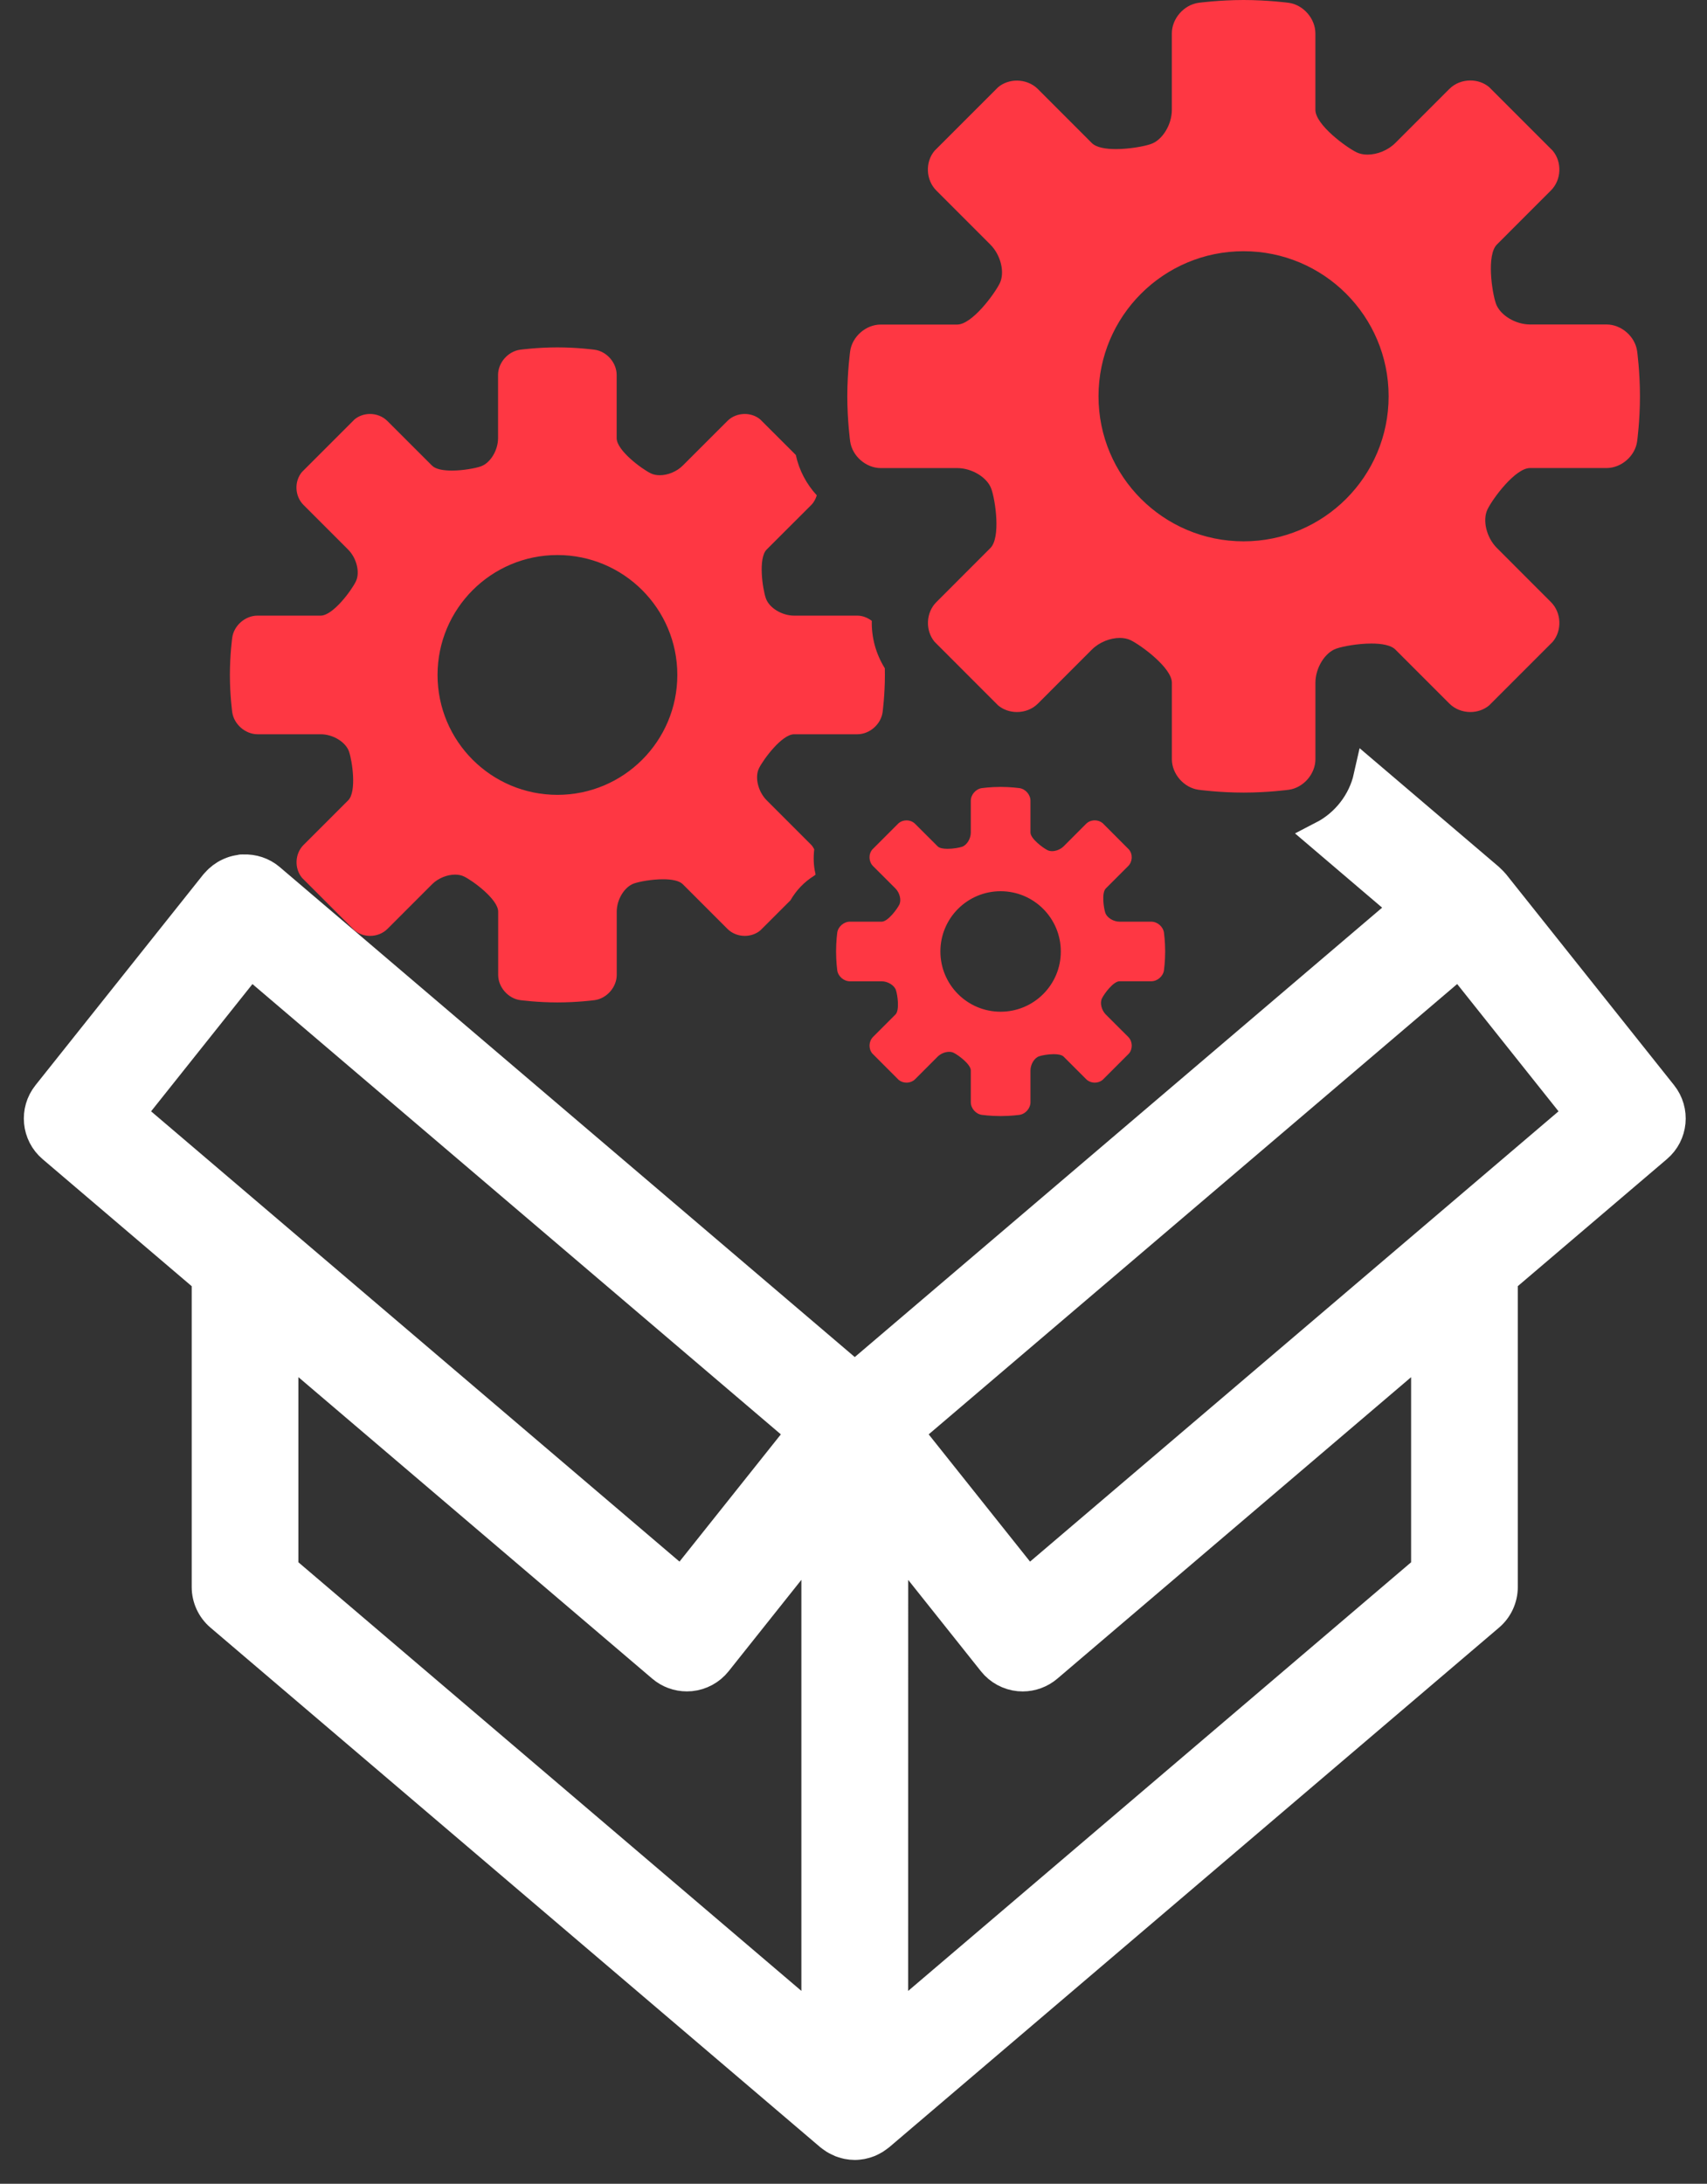 <svg width="43" height="55" viewBox="0 0 43 55" fill="none" xmlns="http://www.w3.org/2000/svg">
<rect x="0" y="0" width="43" height="55" fill="#333333" stroke="none"/>
<path d="M6.489 18.493H8.081C8.389 18.493 8.709 18.689 8.792 18.929C8.874 19.169 8.988 19.939 8.771 20.157L7.645 21.282C7.427 21.5 7.411 21.872 7.608 22.109L8.932 23.433C9.043 23.526 9.183 23.571 9.323 23.571C9.483 23.571 9.642 23.512 9.759 23.396L10.884 22.271C11.038 22.117 11.264 22.028 11.463 22.028C11.546 22.028 11.624 22.043 11.691 22.076C11.916 22.186 12.549 22.652 12.549 22.96V24.552C12.549 24.861 12.798 25.147 13.103 25.189C13.103 25.189 13.532 25.247 14.042 25.247C14.553 25.247 14.982 25.189 14.982 25.189C15.287 25.146 15.536 24.86 15.536 24.552V22.96C15.536 22.652 15.732 22.333 15.973 22.25C16.11 22.203 16.42 22.145 16.702 22.145C16.913 22.145 17.108 22.177 17.201 22.271L18.326 23.396C18.442 23.512 18.602 23.571 18.762 23.571C18.902 23.571 19.042 23.526 19.153 23.433L19.912 22.675C20.057 22.423 20.259 22.211 20.505 22.059C20.518 22.05 20.529 22.038 20.544 22.03C20.541 22.018 20.542 22.006 20.539 21.995C20.492 21.797 20.488 21.592 20.511 21.39C20.488 21.354 20.471 21.314 20.44 21.283L19.314 20.157C19.096 19.939 19.008 19.576 19.119 19.35C19.23 19.125 19.696 18.493 20.004 18.493H21.597C21.905 18.493 22.191 18.243 22.233 17.938C22.233 17.938 22.291 17.509 22.291 16.999C22.291 16.942 22.29 16.886 22.289 16.831C22.062 16.467 21.951 16.052 21.961 15.636C21.854 15.557 21.729 15.505 21.595 15.505H20.003C19.695 15.505 19.375 15.309 19.292 15.068C19.209 14.828 19.095 14.057 19.313 13.84L20.439 12.715C20.506 12.647 20.547 12.564 20.575 12.475C20.315 12.192 20.129 11.844 20.047 11.459L19.151 10.564C19.041 10.471 18.9 10.426 18.76 10.426C18.601 10.426 18.44 10.485 18.325 10.601L17.199 11.726C17.045 11.88 16.819 11.969 16.62 11.969C16.537 11.969 16.459 11.954 16.392 11.921C16.167 11.811 15.534 11.345 15.534 11.036V9.444C15.534 9.136 15.285 8.85 14.979 8.808C14.979 8.808 14.55 8.749 14.04 8.749C13.53 8.749 13.101 8.808 13.101 8.808C12.796 8.85 12.546 9.136 12.546 9.444V11.036C12.546 11.345 12.35 11.664 12.11 11.747C11.972 11.794 11.662 11.852 11.382 11.852C11.17 11.852 10.975 11.82 10.882 11.726L9.756 10.601C9.64 10.486 9.48 10.426 9.321 10.426C9.181 10.426 9.04 10.472 8.93 10.564L7.606 11.888C7.408 12.125 7.425 12.496 7.643 12.715L8.768 13.84C8.986 14.058 9.074 14.421 8.963 14.646C8.853 14.872 8.387 15.505 8.078 15.505H6.486C6.178 15.505 5.892 15.754 5.85 16.059C5.85 16.059 5.791 16.488 5.791 16.999C5.791 17.509 5.85 17.938 5.85 17.938C5.894 18.243 6.181 18.493 6.489 18.493ZM14.042 13.979C15.71 13.979 17.062 15.331 17.062 16.999C17.062 18.666 15.71 20.019 14.042 20.019C12.374 20.019 11.022 18.667 11.022 16.999C11.022 15.331 12.375 13.979 14.042 13.979Z" fill="#FE3743"></path>
<path d="M28.202 24.714H29.001C29.156 24.714 29.3 24.588 29.321 24.436C29.321 24.436 29.351 24.22 29.351 23.963C29.351 23.707 29.321 23.492 29.321 23.492C29.3 23.338 29.156 23.213 29.001 23.213H28.202C28.047 23.213 27.887 23.114 27.844 22.994C27.803 22.873 27.745 22.486 27.856 22.376L28.421 21.811C28.53 21.701 28.539 21.515 28.439 21.396L27.775 20.73C27.718 20.684 27.648 20.661 27.579 20.661C27.498 20.661 27.417 20.69 27.359 20.749L26.794 21.315C26.716 21.392 26.602 21.437 26.503 21.437C26.462 21.437 26.422 21.429 26.389 21.413C26.275 21.357 25.958 21.123 25.958 20.968V20.168C25.958 20.014 25.832 19.87 25.679 19.849C25.679 19.849 25.463 19.819 25.206 19.819C24.95 19.819 24.734 19.849 24.734 19.849C24.581 19.87 24.455 20.014 24.455 20.168V20.968C24.455 21.123 24.356 21.284 24.236 21.326C24.166 21.35 24.011 21.378 23.87 21.378C23.764 21.378 23.665 21.362 23.619 21.315L23.053 20.75C22.995 20.691 22.916 20.662 22.834 20.662C22.764 20.662 22.693 20.685 22.638 20.731L21.973 21.396C21.874 21.515 21.882 21.701 21.991 21.812L22.557 22.377C22.665 22.487 22.71 22.669 22.655 22.782C22.6 22.895 22.366 23.213 22.21 23.213H21.41C21.256 23.213 21.111 23.338 21.09 23.492C21.09 23.492 21.061 23.708 21.061 23.964C21.061 24.221 21.09 24.436 21.09 24.436C21.111 24.59 21.256 24.715 21.41 24.715H22.21C22.365 24.715 22.525 24.814 22.568 24.934C22.609 25.055 22.666 25.442 22.557 25.551L21.991 26.117C21.883 26.227 21.874 26.413 21.973 26.532L22.638 27.198C22.694 27.244 22.765 27.267 22.834 27.267C22.915 27.267 22.995 27.238 23.054 27.179L23.619 26.613C23.697 26.536 23.81 26.491 23.91 26.491C23.952 26.491 23.991 26.499 24.024 26.516C24.138 26.571 24.455 26.805 24.455 26.96V27.76C24.455 27.914 24.581 28.058 24.734 28.079C24.734 28.079 24.95 28.109 25.206 28.109C25.463 28.109 25.679 28.079 25.679 28.079C25.832 28.058 25.958 27.914 25.958 27.76V26.96C25.958 26.805 26.056 26.644 26.177 26.603C26.247 26.579 26.402 26.55 26.543 26.55C26.649 26.55 26.747 26.566 26.794 26.613L27.36 27.179C27.417 27.237 27.499 27.267 27.579 27.267C27.649 27.267 27.72 27.244 27.775 27.198L28.44 26.533C28.539 26.414 28.531 26.227 28.422 26.117L27.856 25.552C27.747 25.442 27.703 25.261 27.758 25.147C27.812 25.032 28.046 24.714 28.202 24.714ZM25.206 25.481C24.367 25.481 23.689 24.802 23.689 23.963C23.689 23.126 24.367 22.446 25.206 22.446C26.044 22.446 26.722 23.126 26.722 23.963C26.724 24.801 26.044 25.481 25.206 25.481Z" fill="#FE3743"></path>
<path d="M22.188 11.789H24.113C24.485 11.789 24.874 12.027 24.974 12.318C25.075 12.607 25.212 13.539 24.948 13.803L23.587 15.165C23.323 15.428 23.304 15.878 23.542 16.164L25.144 17.767C25.278 17.878 25.447 17.933 25.617 17.933C25.811 17.933 26.003 17.863 26.144 17.722L27.505 16.36C27.692 16.174 27.965 16.067 28.207 16.067C28.307 16.067 28.402 16.085 28.482 16.124C28.754 16.258 29.52 16.823 29.52 17.195V19.121C29.52 19.493 29.822 19.84 30.192 19.891C30.192 19.891 30.711 19.962 31.328 19.962C31.945 19.962 32.465 19.891 32.465 19.891C32.834 19.84 33.136 19.493 33.136 19.121V17.195C33.136 16.823 33.374 16.435 33.664 16.335C33.83 16.278 34.206 16.208 34.546 16.208C34.801 16.208 35.038 16.247 35.15 16.36L36.511 17.721C36.652 17.861 36.846 17.933 37.038 17.933C37.209 17.933 37.378 17.878 37.512 17.766L39.114 16.164C39.353 15.878 39.334 15.428 39.069 15.164L37.708 13.802C37.444 13.539 37.338 13.1 37.472 12.826C37.605 12.554 38.17 11.788 38.542 11.788H40.469C40.843 11.788 41.189 11.486 41.24 11.117C41.24 11.117 41.311 10.598 41.311 9.98C41.311 9.363 41.24 8.844 41.24 8.844C41.189 8.474 40.843 8.172 40.469 8.172H38.543C38.17 8.172 37.783 7.934 37.682 7.644C37.582 7.353 37.444 6.421 37.708 6.158L39.069 4.796C39.334 4.532 39.353 4.083 39.114 3.796L37.512 2.194C37.379 2.082 37.209 2.027 37.038 2.027C36.845 2.027 36.652 2.098 36.511 2.239L35.15 3.6C34.964 3.787 34.69 3.894 34.449 3.894C34.349 3.894 34.254 3.876 34.174 3.837C33.901 3.703 33.135 3.139 33.135 2.766V0.842C33.135 0.469 32.833 0.122 32.464 0.071C32.464 0.071 31.944 0 31.327 0C30.71 0 30.191 0.071 30.191 0.071C29.821 0.122 29.519 0.469 29.519 0.842V2.768C29.519 3.141 29.281 3.528 28.991 3.628C28.825 3.686 28.449 3.755 28.109 3.755C27.854 3.755 27.617 3.716 27.504 3.603L26.143 2.241C26.002 2.101 25.808 2.03 25.616 2.03C25.446 2.03 25.277 2.085 25.143 2.196L23.541 3.798C23.301 4.084 23.322 4.534 23.586 4.798L24.947 6.16C25.211 6.423 25.317 6.863 25.184 7.135C25.05 7.408 24.485 8.174 24.113 8.174H22.186C21.813 8.174 21.467 8.476 21.416 8.845C21.416 8.845 21.344 9.364 21.344 9.981C21.344 10.599 21.416 11.117 21.416 11.117C21.468 11.487 21.814 11.789 22.188 11.789ZM31.326 6.327C33.344 6.327 34.98 7.963 34.98 9.981C34.98 11.998 33.344 13.634 31.326 13.634C29.308 13.634 27.672 11.998 27.672 9.981C27.672 7.963 29.31 6.327 31.326 6.327Z" fill="#FE3743"></path>
<path d="M41.858 27.581L37.629 22.271C37.601 22.236 37.568 22.206 37.536 22.175C37.524 22.164 37.515 22.151 37.502 22.14L34.494 19.578C34.35 20.219 33.916 20.772 33.335 21.072L35.433 22.86L33.124 24.827L21.532 34.704L9.987 24.868L6.901 22.239L6.786 22.141C6.603 21.985 6.368 21.909 6.128 21.92C6.113 21.92 6.098 21.918 6.082 21.92C6.078 21.92 6.073 21.922 6.07 21.923C6.057 21.924 6.046 21.928 6.034 21.93C6.001 21.935 5.969 21.941 5.938 21.949C5.909 21.956 5.882 21.965 5.855 21.975C5.823 21.987 5.794 21.999 5.764 22.014C5.737 22.026 5.712 22.04 5.687 22.055C5.659 22.072 5.633 22.09 5.607 22.109C5.584 22.127 5.561 22.145 5.538 22.166C5.538 22.166 5.537 22.167 5.536 22.168C5.513 22.189 5.492 22.211 5.472 22.234C5.46 22.247 5.446 22.258 5.435 22.272L1.206 27.582C0.889 27.98 0.944 28.559 1.332 28.889L5.229 32.209V39.969C5.229 40.245 5.35 40.509 5.561 40.688L20.92 53.773C20.934 53.785 20.951 53.795 20.966 53.807C20.988 53.822 21.009 53.839 21.031 53.853C21.06 53.87 21.089 53.886 21.119 53.9C21.142 53.911 21.164 53.923 21.188 53.933C21.222 53.946 21.257 53.956 21.292 53.966C21.313 53.971 21.334 53.977 21.355 53.982C21.414 53.993 21.473 54 21.532 54C21.591 54 21.65 53.992 21.709 53.982C21.731 53.978 21.751 53.97 21.771 53.966C21.807 53.956 21.843 53.947 21.876 53.933C21.9 53.923 21.922 53.913 21.945 53.901C21.974 53.886 22.003 53.87 22.032 53.853C22.054 53.839 22.075 53.822 22.096 53.807C22.111 53.795 22.128 53.786 22.143 53.773L37.502 40.688C37.713 40.509 37.834 40.245 37.834 39.969V32.208L41.731 28.888C42.12 28.558 42.175 27.98 41.858 27.581ZM3.252 28.043L6.304 24.212L20.224 36.072L17.172 39.903L3.252 28.043ZM20.587 51.008L7.117 39.532V33.818L16.69 41.974C16.862 42.121 17.079 42.199 17.302 42.199C17.332 42.199 17.363 42.198 17.393 42.195C17.647 42.17 17.882 42.043 18.041 41.843L20.587 38.645L20.587 51.008ZM35.946 39.532L22.477 51.009L22.478 38.647L25.024 41.844C25.182 42.043 25.417 42.171 25.672 42.196C25.702 42.199 25.732 42.2 25.762 42.2C25.985 42.2 26.203 42.12 26.374 41.975L35.946 33.819V39.532ZM25.892 39.903L22.84 36.072L26.776 32.718L36.762 24.211L39.814 28.043L25.892 39.903Z" fill="white" stroke="white" stroke-width="0.8"></path>
</svg>
